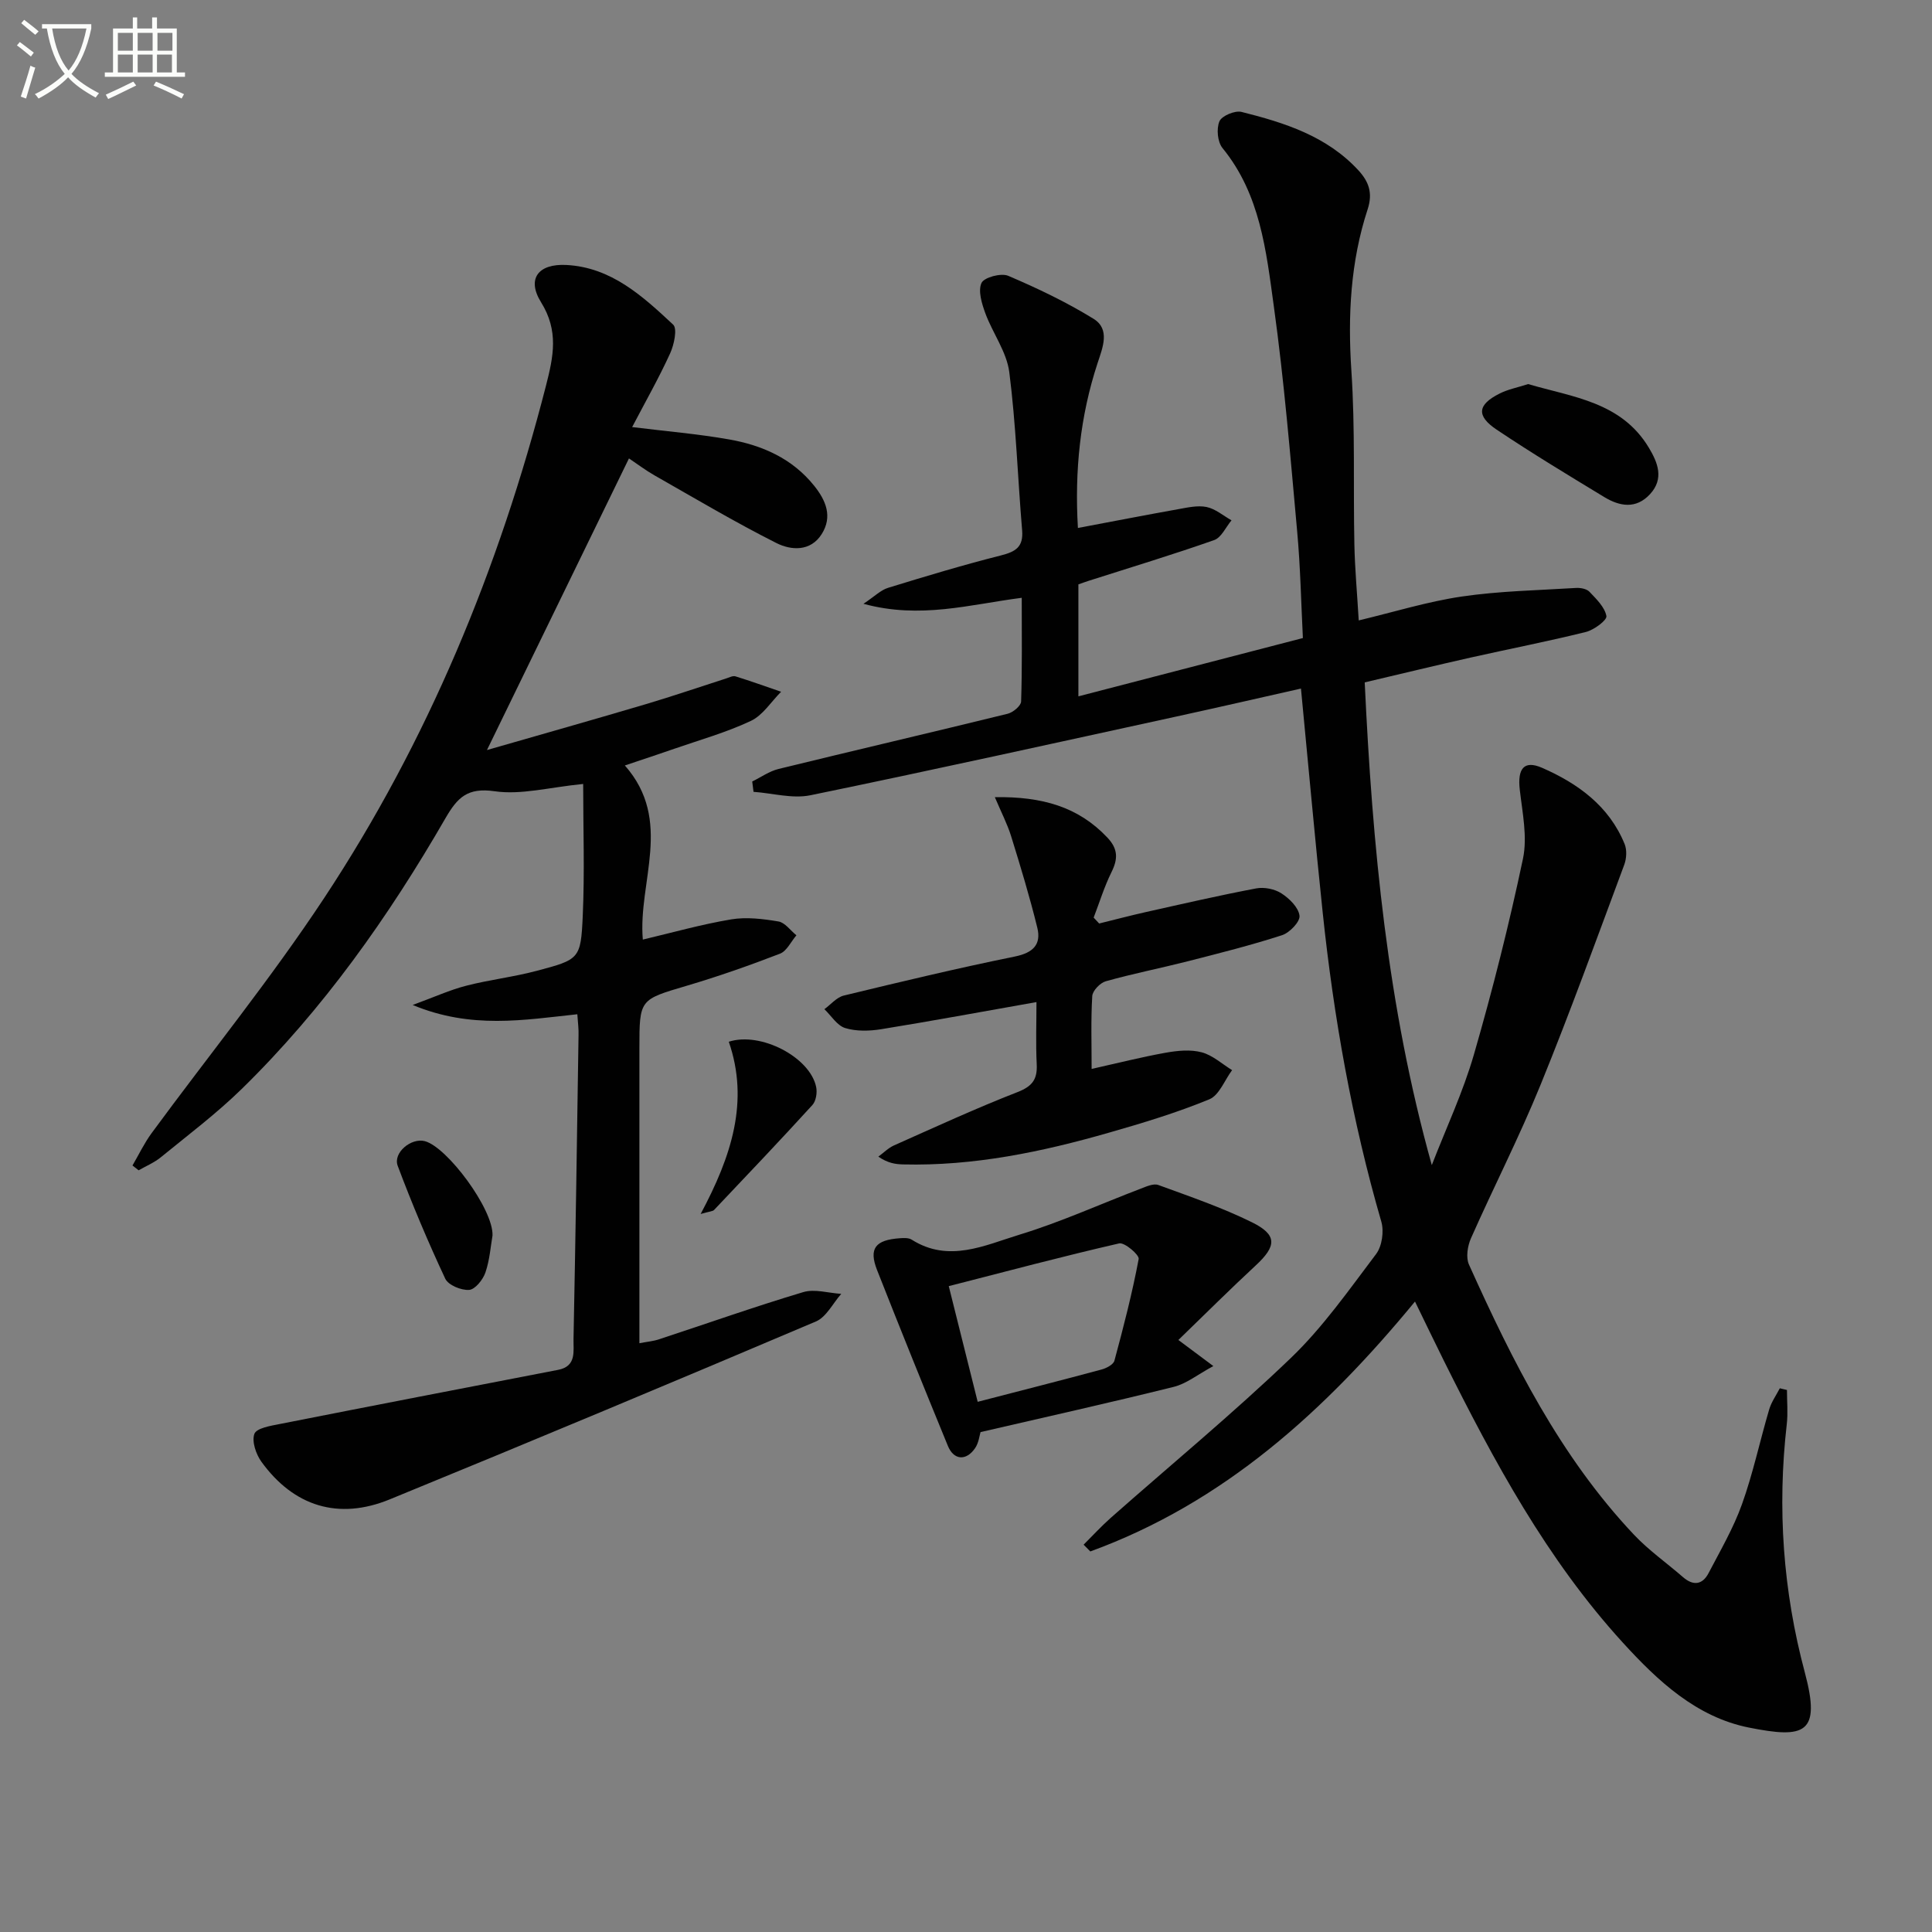 <svg enable-background="new 0 0 400 400" viewBox="0 0 400 400" xmlns="http://www.w3.org/2000/svg"><rect x="0" y="0" width="400" height="400" fill="#808080" stroke="none"/><path d="m6.4 11.7c-1-.8-1.9-1.6-2.9-2.3l.6-.7c.9.7 1.9 1.4 2.9 2.2zm-2.1 8.3c.7-2.1 1.4-4.2 2-6.4.2.1.6.3 1 .4-.7 2.3-1.3 4.4-1.9 6.4zm3-12.8c-1.1-.9-2.1-1.7-2.9-2.4l.6-.7c1 .8 2 1.5 3 2.4zm1.4-1.3v-.9h10.2v.9c-.9 4.2-2.3 7.3-4.1 9.4 1.3 1.4 3.2 2.7 5.7 4-.2.2-.4.5-.7.9-2.5-1.4-4.4-2.7-5.7-4.2-1.4 1.5-3.5 3-6.1 4.4 0 0 0 0-.1-.1-.3-.4-.5-.7-.7-.8 2.7-1.3 4.7-2.8 6.2-4.2-1.8-2.2-3-5.3-3.7-9.4zm9.2 0h-7.1c.6 3.8 1.7 6.7 3.4 8.7 1.7-2 2.9-4.8 3.7-8.7z" fill="#fbfcfa"/><path d="m31.6 3.6h.9v2.3h4.1v9.1h1.7v.9h-16.6v-.9h1.7v-9.1h4.1v-2.3h.9v2.3h3.1v-2.3zm-4 13.3.6.8c-1.9.9-3.8 1.9-5.8 2.8-.2-.3-.3-.6-.5-.9 2-.9 3.9-1.8 5.7-2.7zm-3.2-10.1v3.7h3.1v-3.7zm0 4.5v3.7h3.1v-3.7zm4.1-4.5v3.7h3.1v-3.7zm0 4.5v3.7h3.1v-3.7zm9.1 9.1c-2.1-1.1-4.1-2-5.8-2.7l.5-.8c2.2.9 4.1 1.8 5.8 2.6zm-1.9-13.6h-3.1v3.7h3.1zm-3.2 4.5v3.7h3.1v-3.7z" fill="#fbfcfa"/><g fill="#010101"><path d="m369.97 287.78c0 2.37.23 4.76-.04 7.1-1.99 17.38-.78 34.5 3.74 51.39 3.4 12.71-.01 13.72-11.6 11.4-10.84-2.17-18.82-9.62-26.07-17.57-15.77-17.28-26.73-37.63-37.06-58.37-1.91-3.84-3.76-7.71-5.98-12.26-18.69 22.7-39.63 41.68-67.22 51.74-.46-.47-.93-.93-1.39-1.4 1.85-1.84 3.62-3.78 5.57-5.51 12.45-11.01 25.3-21.6 37.28-33.09 6.68-6.4 12.1-14.16 17.71-21.58 1.22-1.62 1.66-4.68 1.08-6.69-6.08-20.96-9.86-42.34-12.14-64.01-1.6-15.17-2.95-30.37-4.5-46.37-8.66 1.95-17.17 3.91-25.7 5.77-25.28 5.51-50.54 11.11-75.87 16.32-3.72.76-7.83-.43-11.77-.71-.09-.71-.18-1.43-.27-2.14 1.81-.88 3.52-2.12 5.43-2.59 15.8-3.87 31.64-7.55 47.44-11.43 1.12-.27 2.77-1.64 2.8-2.54.23-6.95.13-13.92.13-21.47-10.78 1.38-20.98 4.45-32.77 1.24 2.34-1.56 3.58-2.84 5.08-3.3 7.76-2.39 15.53-4.73 23.4-6.72 3.03-.77 4.66-1.75 4.37-5.2-.92-10.92-1.27-21.9-2.66-32.75-.54-4.2-3.44-8.06-4.96-12.19-.73-2-1.54-4.63-.79-6.27.54-1.16 4.05-2.1 5.52-1.48 6.06 2.58 12.07 5.45 17.67 8.9 3.5 2.16 1.89 5.98.86 9.12-3.63 11.03-4.79 22.33-4.09 34.19 7.07-1.33 13.89-2.66 20.72-3.88 1.96-.35 4.06-.84 5.92-.46 1.83.38 3.45 1.79 5.16 2.76-1.18 1.41-2.1 3.57-3.59 4.09-8.58 3.02-17.31 5.66-25.98 8.43-.63.2-1.24.43-2.13.74v23.18c15.44-4.01 30.76-7.98 46.48-12.07-.37-7.25-.51-14.72-1.19-22.13-1.41-15.54-2.69-31.12-4.83-46.57-1.58-11.42-2.79-23.16-10.62-32.74-1.04-1.27-1.29-4.01-.64-5.54.48-1.14 3.21-2.29 4.57-1.95 8.91 2.23 17.65 5 24.18 12.07 2.15 2.33 3.05 4.68 1.94 8.08-3.56 10.87-4.13 22.02-3.37 33.46.8 11.95.37 23.98.62 35.97.1 4.97.56 9.93.9 15.7 7.26-1.73 14.2-3.89 21.3-4.94 7.81-1.15 15.76-1.29 23.66-1.78.93-.06 2.22.17 2.8.78 1.43 1.5 3.18 3.19 3.52 5.04.15.85-2.56 2.87-4.24 3.29-7.89 1.96-15.88 3.51-23.82 5.29-7.25 1.63-14.48 3.39-21.98 5.15 1.59 33.8 4.68 67.05 13.89 99.94 2.95-7.63 6.47-15.1 8.73-22.93 3.86-13.36 7.27-26.87 10.14-40.48.96-4.54-.12-9.58-.66-14.34-.48-4.28.83-6.16 4.63-4.5 7.39 3.23 13.87 7.9 17.08 15.78.5 1.22.4 2.99-.07 4.27-5.68 15.25-11.21 30.56-17.35 45.62-4.38 10.75-9.69 21.12-14.4 31.75-.7 1.59-1.07 3.95-.41 5.42 9.04 20.07 18.86 39.71 34.16 55.93 3.06 3.24 6.78 5.85 10.16 8.79 2.13 1.85 4.03 1.58 5.29-.83 2.45-4.69 5.15-9.32 6.92-14.27 2.29-6.39 3.7-13.09 5.63-19.62.46-1.54 1.45-2.93 2.2-4.38.51.12 1 .24 1.48.35z"/><path d="m119.53 209.99c-11.04 1.17-21.95 3.13-34.09-1.92 4.53-1.66 7.73-3.13 11.1-3.99 4.8-1.24 9.78-1.8 14.58-3.08 8.84-2.34 9.13-2.46 9.53-11.33.41-9.07.09-18.17.09-27.36-6.95.68-12.82 2.31-18.33 1.51-5.63-.81-7.69 1.28-10.18 5.58-11.77 20.39-25.3 39.54-42.19 56.06-5.22 5.1-11.1 9.53-16.77 14.16-1.35 1.1-3.04 1.8-4.57 2.68-.42-.33-.85-.67-1.27-1 1.31-2.24 2.44-4.63 3.97-6.71 11.91-16.21 24.63-31.88 35.7-48.64 21.51-32.57 36.22-68.25 45.93-106.06 1.57-6.12 2.68-11.38-1.02-17.33-3.01-4.85-.55-8 5.24-7.7 9.32.48 15.81 6.47 22.12 12.35.9.84.19 4.16-.62 5.94-2.33 5.1-5.11 10-7.87 15.27 7.08.88 13.64 1.42 20.09 2.56 6.83 1.21 13.03 3.92 17.57 9.56 2.48 3.08 3.86 6.42 1.59 10.03-2.32 3.68-6.35 3.39-9.39 1.86-8.57-4.32-16.85-9.24-25.2-13.99-1.85-1.05-3.56-2.35-5.32-3.53-9.71 19.95-19.26 39.57-29.4 60.38 11.47-3.3 22.24-6.34 32.96-9.52 5.56-1.65 11.05-3.54 16.58-5.31.63-.2 1.37-.6 1.91-.43 3.18.99 6.31 2.11 9.45 3.19-2.07 2.07-3.78 4.87-6.27 6.04-5.07 2.39-10.54 3.92-15.86 5.77-3.12 1.09-6.26 2.12-10.22 3.45 10.08 11.44 2.68 24.1 3.72 36.05 6.1-1.44 12.13-3.15 18.28-4.18 3.17-.53 6.58-.11 9.8.43 1.36.23 2.48 1.87 3.72 2.86-1.12 1.31-1.99 3.26-3.4 3.81-6.35 2.45-12.78 4.71-19.31 6.64-9.76 2.89-9.8 2.75-9.8 13v54.98 6.03c1.65-.32 2.9-.42 4.06-.81 9.95-3.27 19.83-6.77 29.86-9.77 2.37-.71 5.23.2 7.87.36-1.73 1.95-3.08 4.8-5.25 5.72-29.33 12.45-58.73 24.75-88.23 36.83-10.61 4.35-19.88 1.45-26.56-7.78-1.13-1.56-2.04-4.23-1.46-5.79.45-1.19 3.38-1.67 5.28-2.04 19.2-3.79 38.41-7.5 57.62-11.21 3.83-.74 3.12-3.88 3.17-6.35.42-20.97.73-41.94 1.04-62.91.05-1.27-.13-2.57-.25-4.36z"/><path d="m214.59 207.47c-11.33 2-21.73 3.93-32.17 5.62-2.43.39-5.13.46-7.43-.24-1.68-.52-2.89-2.55-4.31-3.91 1.33-.97 2.54-2.46 4.02-2.82 11.77-2.85 23.55-5.67 35.41-8.08 3.77-.77 5.51-2.47 4.65-5.98-1.56-6.36-3.47-12.65-5.41-18.91-.78-2.52-2.02-4.9-3.38-8.11 9.81-.14 17.27 1.99 23.3 8.37 2.23 2.36 2.21 4.42.85 7.16-1.49 3.01-2.48 6.26-3.69 9.41.38.41.76.81 1.14 1.22 3.26-.8 6.5-1.66 9.77-2.39 7.57-1.69 15.14-3.44 22.76-4.88 1.65-.31 3.82.13 5.22 1.04 1.64 1.06 3.53 2.92 3.73 4.62.15 1.23-2.04 3.52-3.61 4.03-6.44 2.09-13.03 3.74-19.6 5.42-5.62 1.43-11.32 2.55-16.9 4.12-1.17.33-2.73 1.95-2.8 3.06-.3 4.96-.13 9.95-.13 15.09 5.36-1.2 10.33-2.46 15.36-3.36 2.43-.43 5.11-.7 7.43-.08 2.26.6 4.21 2.41 6.29 3.69-1.55 2.08-2.67 5.21-4.73 6.05-6.72 2.76-13.73 4.89-20.74 6.89-13.93 4-28.05 6.94-42.66 6.58-1.58-.04-3.15-.27-5.11-1.61 1.07-.78 2.05-1.79 3.23-2.32 8.49-3.78 16.95-7.68 25.6-11.05 3.07-1.2 4.12-2.65 3.96-5.77-.21-4.3-.05-8.59-.05-12.86z"/><path d="m243.97 277.43c2.88 2.15 4.45 3.32 7.24 5.4-3.28 1.77-5.57 3.65-8.18 4.3-13.19 3.28-26.46 6.23-40.02 9.37-.21.65-.36 2.21-1.13 3.33-1.85 2.69-4.42 2.49-5.63-.47-4.97-12.1-9.87-24.23-14.66-36.4-1.76-4.48-.37-6.25 4.74-6.6.81-.06 1.8-.1 2.43.3 7.69 4.86 15.14 1.15 22.33-1.04 8.53-2.6 16.71-6.33 25.06-9.51 1.17-.45 2.67-1.14 3.67-.77 6.53 2.39 13.16 4.65 19.38 7.72 5.3 2.62 5.12 4.93.75 8.97-5.29 4.9-10.42 10.02-15.98 15.4zm-41.55 12.8c9.03-2.34 17.34-4.45 25.62-6.68 1.02-.27 2.48-1.03 2.69-1.84 1.88-6.97 3.69-13.97 5.02-21.05.16-.85-2.92-3.48-4.03-3.23-11.69 2.68-23.29 5.78-35.29 8.85 2.11 8.39 3.98 15.89 5.99 23.95z"/><path d="m316.39 79.52c9.16 2.7 19.28 3.66 24.99 13.18 1.83 3.05 3.2 6.39.25 9.6-2.9 3.15-6.28 2.55-9.47.62-7.5-4.55-15.01-9.09-22.3-13.97-4.26-2.86-3.95-5.17.58-7.45 1.73-.89 3.72-1.26 5.95-1.98z"/><path d="m145.06 251.34c6.4-11.97 10.09-23.31 5.83-35.66 6.6-2.14 16.83 3.21 18.09 9.38.24 1.16-.03 2.9-.78 3.72-6.68 7.33-13.52 14.51-20.34 21.71-.29.32-.92.31-2.8.85z"/><path d="m101.97 255.8c-.38 2.15-.57 5.03-1.47 7.66-.51 1.49-2.13 3.51-3.37 3.6-1.64.12-4.33-.99-4.95-2.33-3.58-7.65-6.87-15.45-9.84-23.36-1.01-2.7 2.78-5.84 5.6-5.11 4.63 1.2 14.23 14.1 14.03 19.54z"/></g></svg>